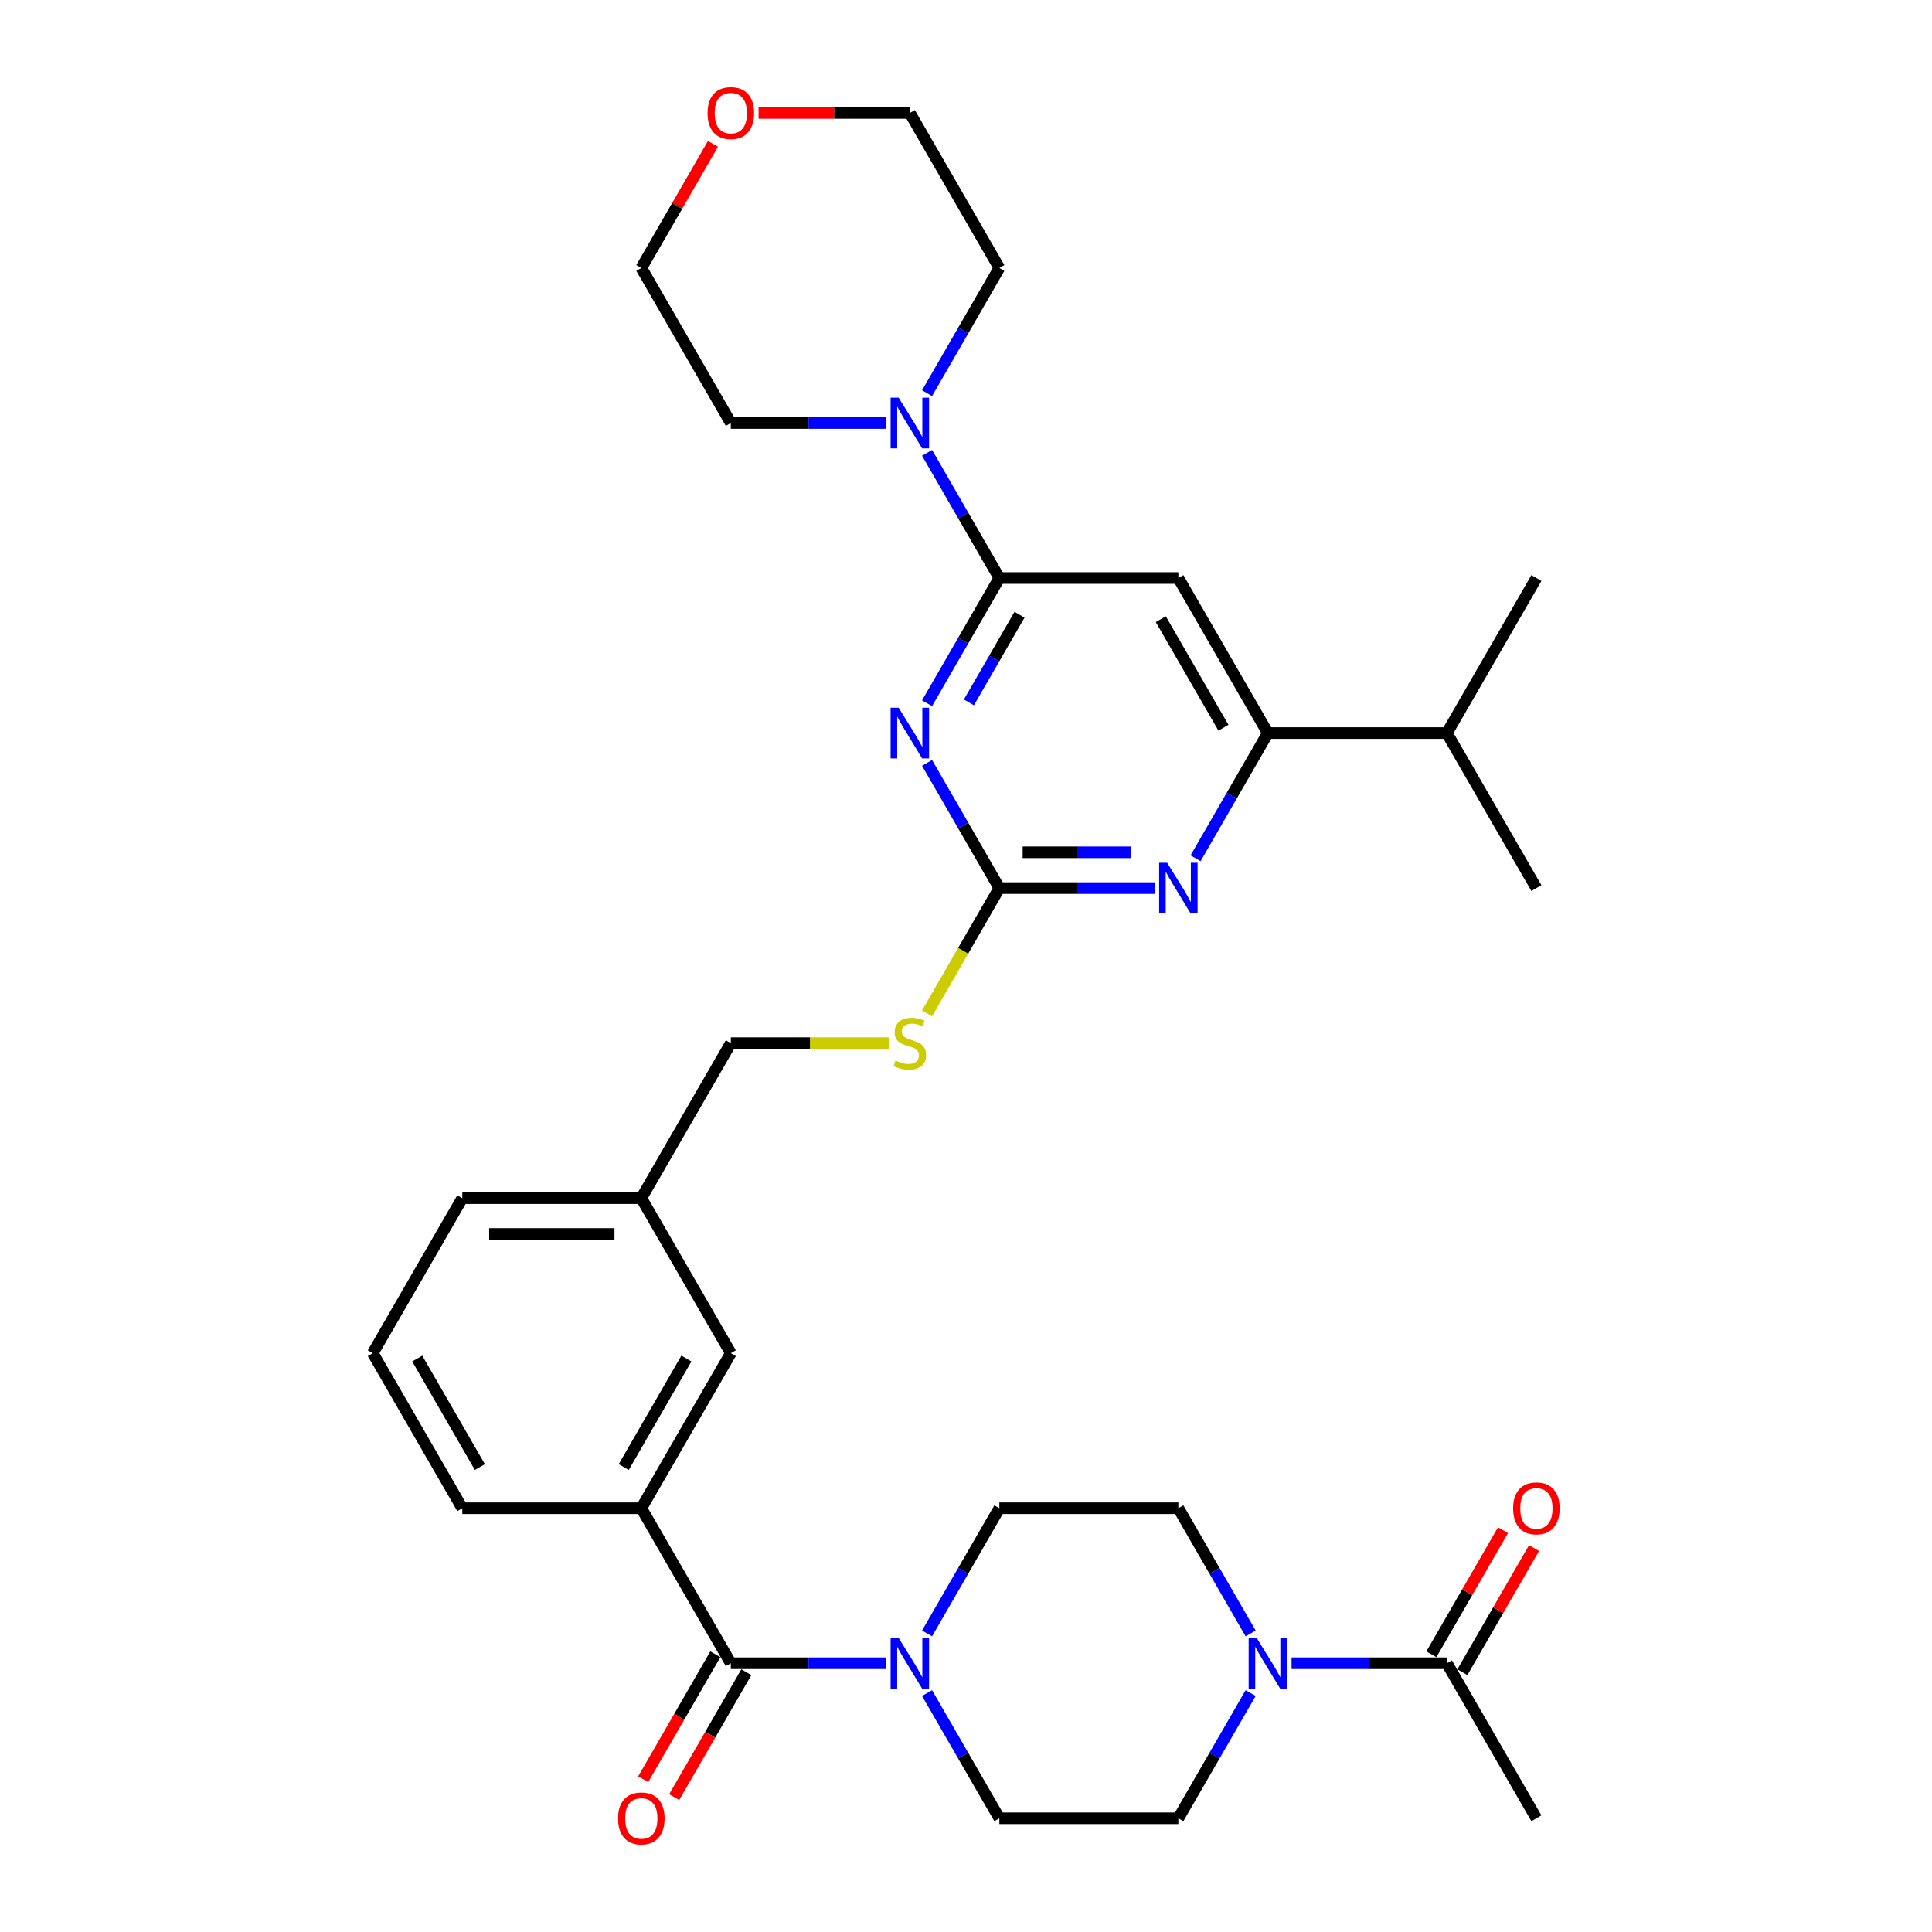 <?xml version='1.0' encoding='iso-8859-1'?>
<svg version='1.1' baseProfile='full'
              xmlns='http://www.w3.org/2000/svg'
                      xmlns:rdkit='http://www.rdkit.org/xml'
                      xmlns:xlink='http://www.w3.org/1999/xlink'
                  xml:space='preserve'
width='1000px' height='1000px' viewBox='0 0 1000 1000'>
<!-- END OF HEADER -->
<rect style='opacity:1.0;fill:#FFFFFF;stroke:none' width='1000' height='1000' x='0' y='0'> </rect>
<path class='bond-0' d='M 378.275,860.895 L 418.469,860.895' style='fill:none;fill-rule:evenodd;stroke:#000000;stroke-width:6px;stroke-linecap:butt;stroke-linejoin:miter;stroke-opacity:1' />
<path class='bond-0' d='M 418.469,860.895 L 458.664,860.895' style='fill:none;fill-rule:evenodd;stroke:#0000FF;stroke-width:6px;stroke-linecap:butt;stroke-linejoin:miter;stroke-opacity:1' />
<path class='bond-1' d='M 370.25,856.262 L 351.585,888.591' style='fill:none;fill-rule:evenodd;stroke:#000000;stroke-width:6px;stroke-linecap:butt;stroke-linejoin:miter;stroke-opacity:1' />
<path class='bond-1' d='M 351.585,888.591 L 332.92,920.921' style='fill:none;fill-rule:evenodd;stroke:#FF0000;stroke-width:6px;stroke-linecap:butt;stroke-linejoin:miter;stroke-opacity:1' />
<path class='bond-1' d='M 386.299,865.528 L 367.634,897.857' style='fill:none;fill-rule:evenodd;stroke:#000000;stroke-width:6px;stroke-linecap:butt;stroke-linejoin:miter;stroke-opacity:1' />
<path class='bond-1' d='M 367.634,897.857 L 348.968,930.186' style='fill:none;fill-rule:evenodd;stroke:#FF0000;stroke-width:6px;stroke-linecap:butt;stroke-linejoin:miter;stroke-opacity:1' />
<path class='bond-2' d='M 378.275,860.895 L 331.946,780.652' style='fill:none;fill-rule:evenodd;stroke:#000000;stroke-width:6px;stroke-linecap:butt;stroke-linejoin:miter;stroke-opacity:1' />
<path class='bond-3' d='M 479.844,876.332 L 498.552,908.735' style='fill:none;fill-rule:evenodd;stroke:#0000FF;stroke-width:6px;stroke-linecap:butt;stroke-linejoin:miter;stroke-opacity:1' />
<path class='bond-3' d='M 498.552,908.735 L 517.26,941.138' style='fill:none;fill-rule:evenodd;stroke:#000000;stroke-width:6px;stroke-linecap:butt;stroke-linejoin:miter;stroke-opacity:1' />
<path class='bond-4' d='M 479.844,845.458 L 498.552,813.055' style='fill:none;fill-rule:evenodd;stroke:#0000FF;stroke-width:6px;stroke-linecap:butt;stroke-linejoin:miter;stroke-opacity:1' />
<path class='bond-4' d='M 498.552,813.055 L 517.26,780.652' style='fill:none;fill-rule:evenodd;stroke:#000000;stroke-width:6px;stroke-linecap:butt;stroke-linejoin:miter;stroke-opacity:1' />
<path class='bond-5' d='M 668.513,860.895 L 708.708,860.895' style='fill:none;fill-rule:evenodd;stroke:#0000FF;stroke-width:6px;stroke-linecap:butt;stroke-linejoin:miter;stroke-opacity:1' />
<path class='bond-5' d='M 708.708,860.895 L 748.902,860.895' style='fill:none;fill-rule:evenodd;stroke:#000000;stroke-width:6px;stroke-linecap:butt;stroke-linejoin:miter;stroke-opacity:1' />
<path class='bond-6' d='M 647.333,876.332 L 628.625,908.735' style='fill:none;fill-rule:evenodd;stroke:#0000FF;stroke-width:6px;stroke-linecap:butt;stroke-linejoin:miter;stroke-opacity:1' />
<path class='bond-6' d='M 628.625,908.735 L 609.917,941.138' style='fill:none;fill-rule:evenodd;stroke:#000000;stroke-width:6px;stroke-linecap:butt;stroke-linejoin:miter;stroke-opacity:1' />
<path class='bond-7' d='M 647.333,845.458 L 628.625,813.055' style='fill:none;fill-rule:evenodd;stroke:#0000FF;stroke-width:6px;stroke-linecap:butt;stroke-linejoin:miter;stroke-opacity:1' />
<path class='bond-7' d='M 628.625,813.055 L 609.917,780.652' style='fill:none;fill-rule:evenodd;stroke:#000000;stroke-width:6px;stroke-linecap:butt;stroke-linejoin:miter;stroke-opacity:1' />
<path class='bond-8' d='M 756.927,865.528 L 775.474,833.402' style='fill:none;fill-rule:evenodd;stroke:#000000;stroke-width:6px;stroke-linecap:butt;stroke-linejoin:miter;stroke-opacity:1' />
<path class='bond-8' d='M 775.474,833.402 L 794.022,801.277' style='fill:none;fill-rule:evenodd;stroke:#FF0000;stroke-width:6px;stroke-linecap:butt;stroke-linejoin:miter;stroke-opacity:1' />
<path class='bond-8' d='M 740.878,856.262 L 759.426,824.137' style='fill:none;fill-rule:evenodd;stroke:#000000;stroke-width:6px;stroke-linecap:butt;stroke-linejoin:miter;stroke-opacity:1' />
<path class='bond-8' d='M 759.426,824.137 L 777.973,792.011' style='fill:none;fill-rule:evenodd;stroke:#FF0000;stroke-width:6px;stroke-linecap:butt;stroke-linejoin:miter;stroke-opacity:1' />
<path class='bond-9' d='M 748.902,860.895 L 795.231,941.138' style='fill:none;fill-rule:evenodd;stroke:#000000;stroke-width:6px;stroke-linecap:butt;stroke-linejoin:miter;stroke-opacity:1' />
<path class='bond-10' d='M 392.636,58.462 L 431.784,58.462' style='fill:none;fill-rule:evenodd;stroke:#FF0000;stroke-width:6px;stroke-linecap:butt;stroke-linejoin:miter;stroke-opacity:1' />
<path class='bond-10' d='M 431.784,58.462 L 470.932,58.462' style='fill:none;fill-rule:evenodd;stroke:#000000;stroke-width:6px;stroke-linecap:butt;stroke-linejoin:miter;stroke-opacity:1' />
<path class='bond-11' d='M 369.041,74.455 L 350.494,106.58' style='fill:none;fill-rule:evenodd;stroke:#FF0000;stroke-width:6px;stroke-linecap:butt;stroke-linejoin:miter;stroke-opacity:1' />
<path class='bond-11' d='M 350.494,106.58 L 331.946,138.705' style='fill:none;fill-rule:evenodd;stroke:#000000;stroke-width:6px;stroke-linecap:butt;stroke-linejoin:miter;stroke-opacity:1' />
<path class='bond-12' d='M 458.664,218.949 L 418.469,218.949' style='fill:none;fill-rule:evenodd;stroke:#0000FF;stroke-width:6px;stroke-linecap:butt;stroke-linejoin:miter;stroke-opacity:1' />
<path class='bond-12' d='M 418.469,218.949 L 378.275,218.949' style='fill:none;fill-rule:evenodd;stroke:#000000;stroke-width:6px;stroke-linecap:butt;stroke-linejoin:miter;stroke-opacity:1' />
<path class='bond-13' d='M 479.844,234.385 L 498.552,266.789' style='fill:none;fill-rule:evenodd;stroke:#0000FF;stroke-width:6px;stroke-linecap:butt;stroke-linejoin:miter;stroke-opacity:1' />
<path class='bond-13' d='M 498.552,266.789 L 517.26,299.192' style='fill:none;fill-rule:evenodd;stroke:#000000;stroke-width:6px;stroke-linecap:butt;stroke-linejoin:miter;stroke-opacity:1' />
<path class='bond-14' d='M 479.844,203.512 L 498.552,171.109' style='fill:none;fill-rule:evenodd;stroke:#0000FF;stroke-width:6px;stroke-linecap:butt;stroke-linejoin:miter;stroke-opacity:1' />
<path class='bond-14' d='M 498.552,171.109 L 517.26,138.705' style='fill:none;fill-rule:evenodd;stroke:#000000;stroke-width:6px;stroke-linecap:butt;stroke-linejoin:miter;stroke-opacity:1' />
<path class='bond-15' d='M 378.275,218.949 L 331.946,138.705' style='fill:none;fill-rule:evenodd;stroke:#000000;stroke-width:6px;stroke-linecap:butt;stroke-linejoin:miter;stroke-opacity:1' />
<path class='bond-16' d='M 479.822,524.522 L 498.541,492.1' style='fill:none;fill-rule:evenodd;stroke:#CCCC00;stroke-width:6px;stroke-linecap:butt;stroke-linejoin:miter;stroke-opacity:1' />
<path class='bond-16' d='M 498.541,492.1 L 517.26,459.679' style='fill:none;fill-rule:evenodd;stroke:#000000;stroke-width:6px;stroke-linecap:butt;stroke-linejoin:miter;stroke-opacity:1' />
<path class='bond-17' d='M 460.202,539.922 L 419.238,539.922' style='fill:none;fill-rule:evenodd;stroke:#CCCC00;stroke-width:6px;stroke-linecap:butt;stroke-linejoin:miter;stroke-opacity:1' />
<path class='bond-17' d='M 419.238,539.922 L 378.275,539.922' style='fill:none;fill-rule:evenodd;stroke:#000000;stroke-width:6px;stroke-linecap:butt;stroke-linejoin:miter;stroke-opacity:1' />
<path class='bond-18' d='M 609.917,299.192 L 656.245,379.435' style='fill:none;fill-rule:evenodd;stroke:#000000;stroke-width:6px;stroke-linecap:butt;stroke-linejoin:miter;stroke-opacity:1' />
<path class='bond-18' d='M 600.818,320.494 L 633.248,376.664' style='fill:none;fill-rule:evenodd;stroke:#000000;stroke-width:6px;stroke-linecap:butt;stroke-linejoin:miter;stroke-opacity:1' />
<path class='bond-19' d='M 609.917,299.192 L 517.26,299.192' style='fill:none;fill-rule:evenodd;stroke:#000000;stroke-width:6px;stroke-linecap:butt;stroke-linejoin:miter;stroke-opacity:1' />
<path class='bond-20' d='M 656.245,379.435 L 748.902,379.435' style='fill:none;fill-rule:evenodd;stroke:#000000;stroke-width:6px;stroke-linecap:butt;stroke-linejoin:miter;stroke-opacity:1' />
<path class='bond-21' d='M 656.245,379.435 L 637.537,411.839' style='fill:none;fill-rule:evenodd;stroke:#000000;stroke-width:6px;stroke-linecap:butt;stroke-linejoin:miter;stroke-opacity:1' />
<path class='bond-21' d='M 637.537,411.839 L 618.829,444.242' style='fill:none;fill-rule:evenodd;stroke:#0000FF;stroke-width:6px;stroke-linecap:butt;stroke-linejoin:miter;stroke-opacity:1' />
<path class='bond-22' d='M 597.649,459.679 L 557.455,459.679' style='fill:none;fill-rule:evenodd;stroke:#0000FF;stroke-width:6px;stroke-linecap:butt;stroke-linejoin:miter;stroke-opacity:1' />
<path class='bond-22' d='M 557.455,459.679 L 517.26,459.679' style='fill:none;fill-rule:evenodd;stroke:#000000;stroke-width:6px;stroke-linecap:butt;stroke-linejoin:miter;stroke-opacity:1' />
<path class='bond-22' d='M 585.591,441.147 L 557.455,441.147' style='fill:none;fill-rule:evenodd;stroke:#0000FF;stroke-width:6px;stroke-linecap:butt;stroke-linejoin:miter;stroke-opacity:1' />
<path class='bond-22' d='M 557.455,441.147 L 529.318,441.147' style='fill:none;fill-rule:evenodd;stroke:#000000;stroke-width:6px;stroke-linecap:butt;stroke-linejoin:miter;stroke-opacity:1' />
<path class='bond-23' d='M 517.26,459.679 L 498.552,427.275' style='fill:none;fill-rule:evenodd;stroke:#000000;stroke-width:6px;stroke-linecap:butt;stroke-linejoin:miter;stroke-opacity:1' />
<path class='bond-23' d='M 498.552,427.275 L 479.844,394.872' style='fill:none;fill-rule:evenodd;stroke:#0000FF;stroke-width:6px;stroke-linecap:butt;stroke-linejoin:miter;stroke-opacity:1' />
<path class='bond-24' d='M 479.844,363.999 L 498.552,331.595' style='fill:none;fill-rule:evenodd;stroke:#0000FF;stroke-width:6px;stroke-linecap:butt;stroke-linejoin:miter;stroke-opacity:1' />
<path class='bond-24' d='M 498.552,331.595 L 517.26,299.192' style='fill:none;fill-rule:evenodd;stroke:#000000;stroke-width:6px;stroke-linecap:butt;stroke-linejoin:miter;stroke-opacity:1' />
<path class='bond-24' d='M 501.505,363.543 L 514.601,340.861' style='fill:none;fill-rule:evenodd;stroke:#0000FF;stroke-width:6px;stroke-linecap:butt;stroke-linejoin:miter;stroke-opacity:1' />
<path class='bond-24' d='M 514.601,340.861 L 527.696,318.179' style='fill:none;fill-rule:evenodd;stroke:#000000;stroke-width:6px;stroke-linecap:butt;stroke-linejoin:miter;stroke-opacity:1' />
<path class='bond-25' d='M 331.946,620.165 L 239.289,620.165' style='fill:none;fill-rule:evenodd;stroke:#000000;stroke-width:6px;stroke-linecap:butt;stroke-linejoin:miter;stroke-opacity:1' />
<path class='bond-25' d='M 318.048,638.697 L 253.188,638.697' style='fill:none;fill-rule:evenodd;stroke:#000000;stroke-width:6px;stroke-linecap:butt;stroke-linejoin:miter;stroke-opacity:1' />
<path class='bond-26' d='M 331.946,620.165 L 378.275,700.408' style='fill:none;fill-rule:evenodd;stroke:#000000;stroke-width:6px;stroke-linecap:butt;stroke-linejoin:miter;stroke-opacity:1' />
<path class='bond-27' d='M 331.946,620.165 L 378.275,539.922' style='fill:none;fill-rule:evenodd;stroke:#000000;stroke-width:6px;stroke-linecap:butt;stroke-linejoin:miter;stroke-opacity:1' />
<path class='bond-28' d='M 239.289,620.165 L 192.961,700.408' style='fill:none;fill-rule:evenodd;stroke:#000000;stroke-width:6px;stroke-linecap:butt;stroke-linejoin:miter;stroke-opacity:1' />
<path class='bond-29' d='M 192.961,700.408 L 239.289,780.652' style='fill:none;fill-rule:evenodd;stroke:#000000;stroke-width:6px;stroke-linecap:butt;stroke-linejoin:miter;stroke-opacity:1' />
<path class='bond-29' d='M 215.959,703.179 L 248.388,759.35' style='fill:none;fill-rule:evenodd;stroke:#000000;stroke-width:6px;stroke-linecap:butt;stroke-linejoin:miter;stroke-opacity:1' />
<path class='bond-30' d='M 239.289,780.652 L 331.946,780.652' style='fill:none;fill-rule:evenodd;stroke:#000000;stroke-width:6px;stroke-linecap:butt;stroke-linejoin:miter;stroke-opacity:1' />
<path class='bond-31' d='M 748.902,379.435 L 795.231,459.679' style='fill:none;fill-rule:evenodd;stroke:#000000;stroke-width:6px;stroke-linecap:butt;stroke-linejoin:miter;stroke-opacity:1' />
<path class='bond-32' d='M 748.902,379.435 L 795.231,299.192' style='fill:none;fill-rule:evenodd;stroke:#000000;stroke-width:6px;stroke-linecap:butt;stroke-linejoin:miter;stroke-opacity:1' />
<path class='bond-33' d='M 331.946,780.652 L 378.275,700.408' style='fill:none;fill-rule:evenodd;stroke:#000000;stroke-width:6px;stroke-linecap:butt;stroke-linejoin:miter;stroke-opacity:1' />
<path class='bond-33' d='M 322.847,759.35 L 355.277,703.179' style='fill:none;fill-rule:evenodd;stroke:#000000;stroke-width:6px;stroke-linecap:butt;stroke-linejoin:miter;stroke-opacity:1' />
<path class='bond-34' d='M 517.26,138.705 L 470.932,58.462' style='fill:none;fill-rule:evenodd;stroke:#000000;stroke-width:6px;stroke-linecap:butt;stroke-linejoin:miter;stroke-opacity:1' />
<path class='bond-35' d='M 609.917,941.138 L 517.26,941.138' style='fill:none;fill-rule:evenodd;stroke:#000000;stroke-width:6px;stroke-linecap:butt;stroke-linejoin:miter;stroke-opacity:1' />
<path class='bond-36' d='M 609.917,780.652 L 517.26,780.652' style='fill:none;fill-rule:evenodd;stroke:#000000;stroke-width:6px;stroke-linecap:butt;stroke-linejoin:miter;stroke-opacity:1' />
<path  class='atom-1' d='M 465.131 847.775
L 473.73 861.673
Q 474.582 863.045, 475.954 865.528
Q 477.325 868.011, 477.399 868.159
L 477.399 847.775
L 480.883 847.775
L 480.883 874.015
L 477.288 874.015
L 468.059 858.819
Q 466.984 857.04, 465.835 855.002
Q 464.723 852.964, 464.39 852.333
L 464.39 874.015
L 460.98 874.015
L 460.98 847.775
L 465.131 847.775
' fill='#0000FF'/>
<path  class='atom-2' d='M 319.901 941.212
Q 319.901 934.912, 323.014 931.391
Q 326.127 927.87, 331.946 927.87
Q 337.765 927.87, 340.878 931.391
Q 343.991 934.912, 343.991 941.212
Q 343.991 947.587, 340.841 951.219
Q 337.691 954.814, 331.946 954.814
Q 326.164 954.814, 323.014 951.219
Q 319.901 947.624, 319.901 941.212
M 331.946 951.849
Q 335.949 951.849, 338.098 949.181
Q 340.285 946.475, 340.285 941.212
Q 340.285 936.061, 338.098 933.466
Q 335.949 930.835, 331.946 930.835
Q 327.943 930.835, 325.757 933.429
Q 323.607 936.024, 323.607 941.212
Q 323.607 946.512, 325.757 949.181
Q 327.943 951.849, 331.946 951.849
' fill='#FF0000'/>
<path  class='atom-3' d='M 650.445 847.775
L 659.044 861.673
Q 659.896 863.045, 661.267 865.528
Q 662.639 868.011, 662.713 868.159
L 662.713 847.775
L 666.197 847.775
L 666.197 874.015
L 662.602 874.015
L 653.373 858.819
Q 652.298 857.04, 651.149 855.002
Q 650.037 852.964, 649.704 852.333
L 649.704 874.015
L 646.294 874.015
L 646.294 847.775
L 650.445 847.775
' fill='#0000FF'/>
<path  class='atom-5' d='M 366.229 58.536
Q 366.229 52.236, 369.342 48.715
Q 372.456 45.194, 378.275 45.194
Q 384.093 45.194, 387.207 48.715
Q 390.32 52.236, 390.32 58.536
Q 390.32 64.911, 387.17 68.543
Q 384.019 72.138, 378.275 72.138
Q 372.493 72.138, 369.342 68.543
Q 366.229 64.948, 366.229 58.536
M 378.275 69.173
Q 382.277 69.173, 384.427 66.505
Q 386.614 63.799, 386.614 58.536
Q 386.614 53.384, 384.427 50.79
Q 382.277 48.159, 378.275 48.159
Q 374.272 48.159, 372.085 50.753
Q 369.935 53.347, 369.935 58.536
Q 369.935 63.836, 372.085 66.505
Q 374.272 69.173, 378.275 69.173
' fill='#FF0000'/>
<path  class='atom-6' d='M 465.131 205.828
L 473.73 219.727
Q 474.582 221.098, 475.954 223.581
Q 477.325 226.065, 477.399 226.213
L 477.399 205.828
L 480.883 205.828
L 480.883 232.069
L 477.288 232.069
L 468.059 216.873
Q 466.984 215.094, 465.835 213.056
Q 464.723 211.017, 464.39 210.387
L 464.39 232.069
L 460.98 232.069
L 460.98 205.828
L 465.131 205.828
' fill='#0000FF'/>
<path  class='atom-8' d='M 463.519 548.928
Q 463.815 549.039, 465.039 549.558
Q 466.262 550.077, 467.596 550.411
Q 468.967 550.707, 470.301 550.707
Q 472.785 550.707, 474.23 549.521
Q 475.676 548.298, 475.676 546.185
Q 475.676 544.74, 474.934 543.85
Q 474.23 542.961, 473.118 542.479
Q 472.006 541.997, 470.153 541.441
Q 467.818 540.737, 466.41 540.07
Q 465.039 539.403, 464.038 537.995
Q 463.074 536.586, 463.074 534.214
Q 463.074 530.916, 465.298 528.877
Q 467.559 526.839, 472.006 526.839
Q 475.045 526.839, 478.492 528.284
L 477.64 531.138
Q 474.49 529.841, 472.118 529.841
Q 469.56 529.841, 468.152 530.916
Q 466.743 531.953, 466.78 533.769
Q 466.78 535.178, 467.485 536.03
Q 468.226 536.883, 469.264 537.364
Q 470.339 537.846, 472.118 538.402
Q 474.49 539.143, 475.898 539.885
Q 477.306 540.626, 478.307 542.146
Q 479.345 543.628, 479.345 546.185
Q 479.345 549.818, 476.899 551.782
Q 474.49 553.709, 470.45 553.709
Q 468.115 553.709, 466.336 553.19
Q 464.594 552.708, 462.518 551.856
L 463.519 548.928
' fill='#CCCC00'/>
<path  class='atom-11' d='M 604.117 446.558
L 612.715 460.457
Q 613.568 461.828, 614.939 464.311
Q 616.31 466.795, 616.384 466.943
L 616.384 446.558
L 619.868 446.558
L 619.868 472.799
L 616.273 472.799
L 607.045 457.603
Q 605.97 455.824, 604.821 453.786
Q 603.709 451.747, 603.375 451.117
L 603.375 472.799
L 599.966 472.799
L 599.966 446.558
L 604.117 446.558
' fill='#0000FF'/>
<path  class='atom-13' d='M 465.131 366.315
L 473.73 380.214
Q 474.582 381.585, 475.954 384.068
Q 477.325 386.551, 477.399 386.7
L 477.399 366.315
L 480.883 366.315
L 480.883 392.555
L 477.288 392.555
L 468.059 377.36
Q 466.984 375.581, 465.835 373.542
Q 464.723 371.504, 464.39 370.874
L 464.39 392.555
L 460.98 392.555
L 460.98 366.315
L 465.131 366.315
' fill='#0000FF'/>
<path  class='atom-28' d='M 783.186 780.726
Q 783.186 774.425, 786.299 770.904
Q 789.412 767.383, 795.231 767.383
Q 801.05 767.383, 804.163 770.904
Q 807.276 774.425, 807.276 780.726
Q 807.276 787.101, 804.126 790.733
Q 800.976 794.328, 795.231 794.328
Q 789.449 794.328, 786.299 790.733
Q 783.186 787.138, 783.186 780.726
M 795.231 791.363
Q 799.234 791.363, 801.383 788.694
Q 803.57 785.989, 803.57 780.726
Q 803.57 775.574, 801.383 772.98
Q 799.234 770.348, 795.231 770.348
Q 791.228 770.348, 789.041 772.943
Q 786.892 775.537, 786.892 780.726
Q 786.892 786.026, 789.041 788.694
Q 791.228 791.363, 795.231 791.363
' fill='#FF0000'/>
</svg>
